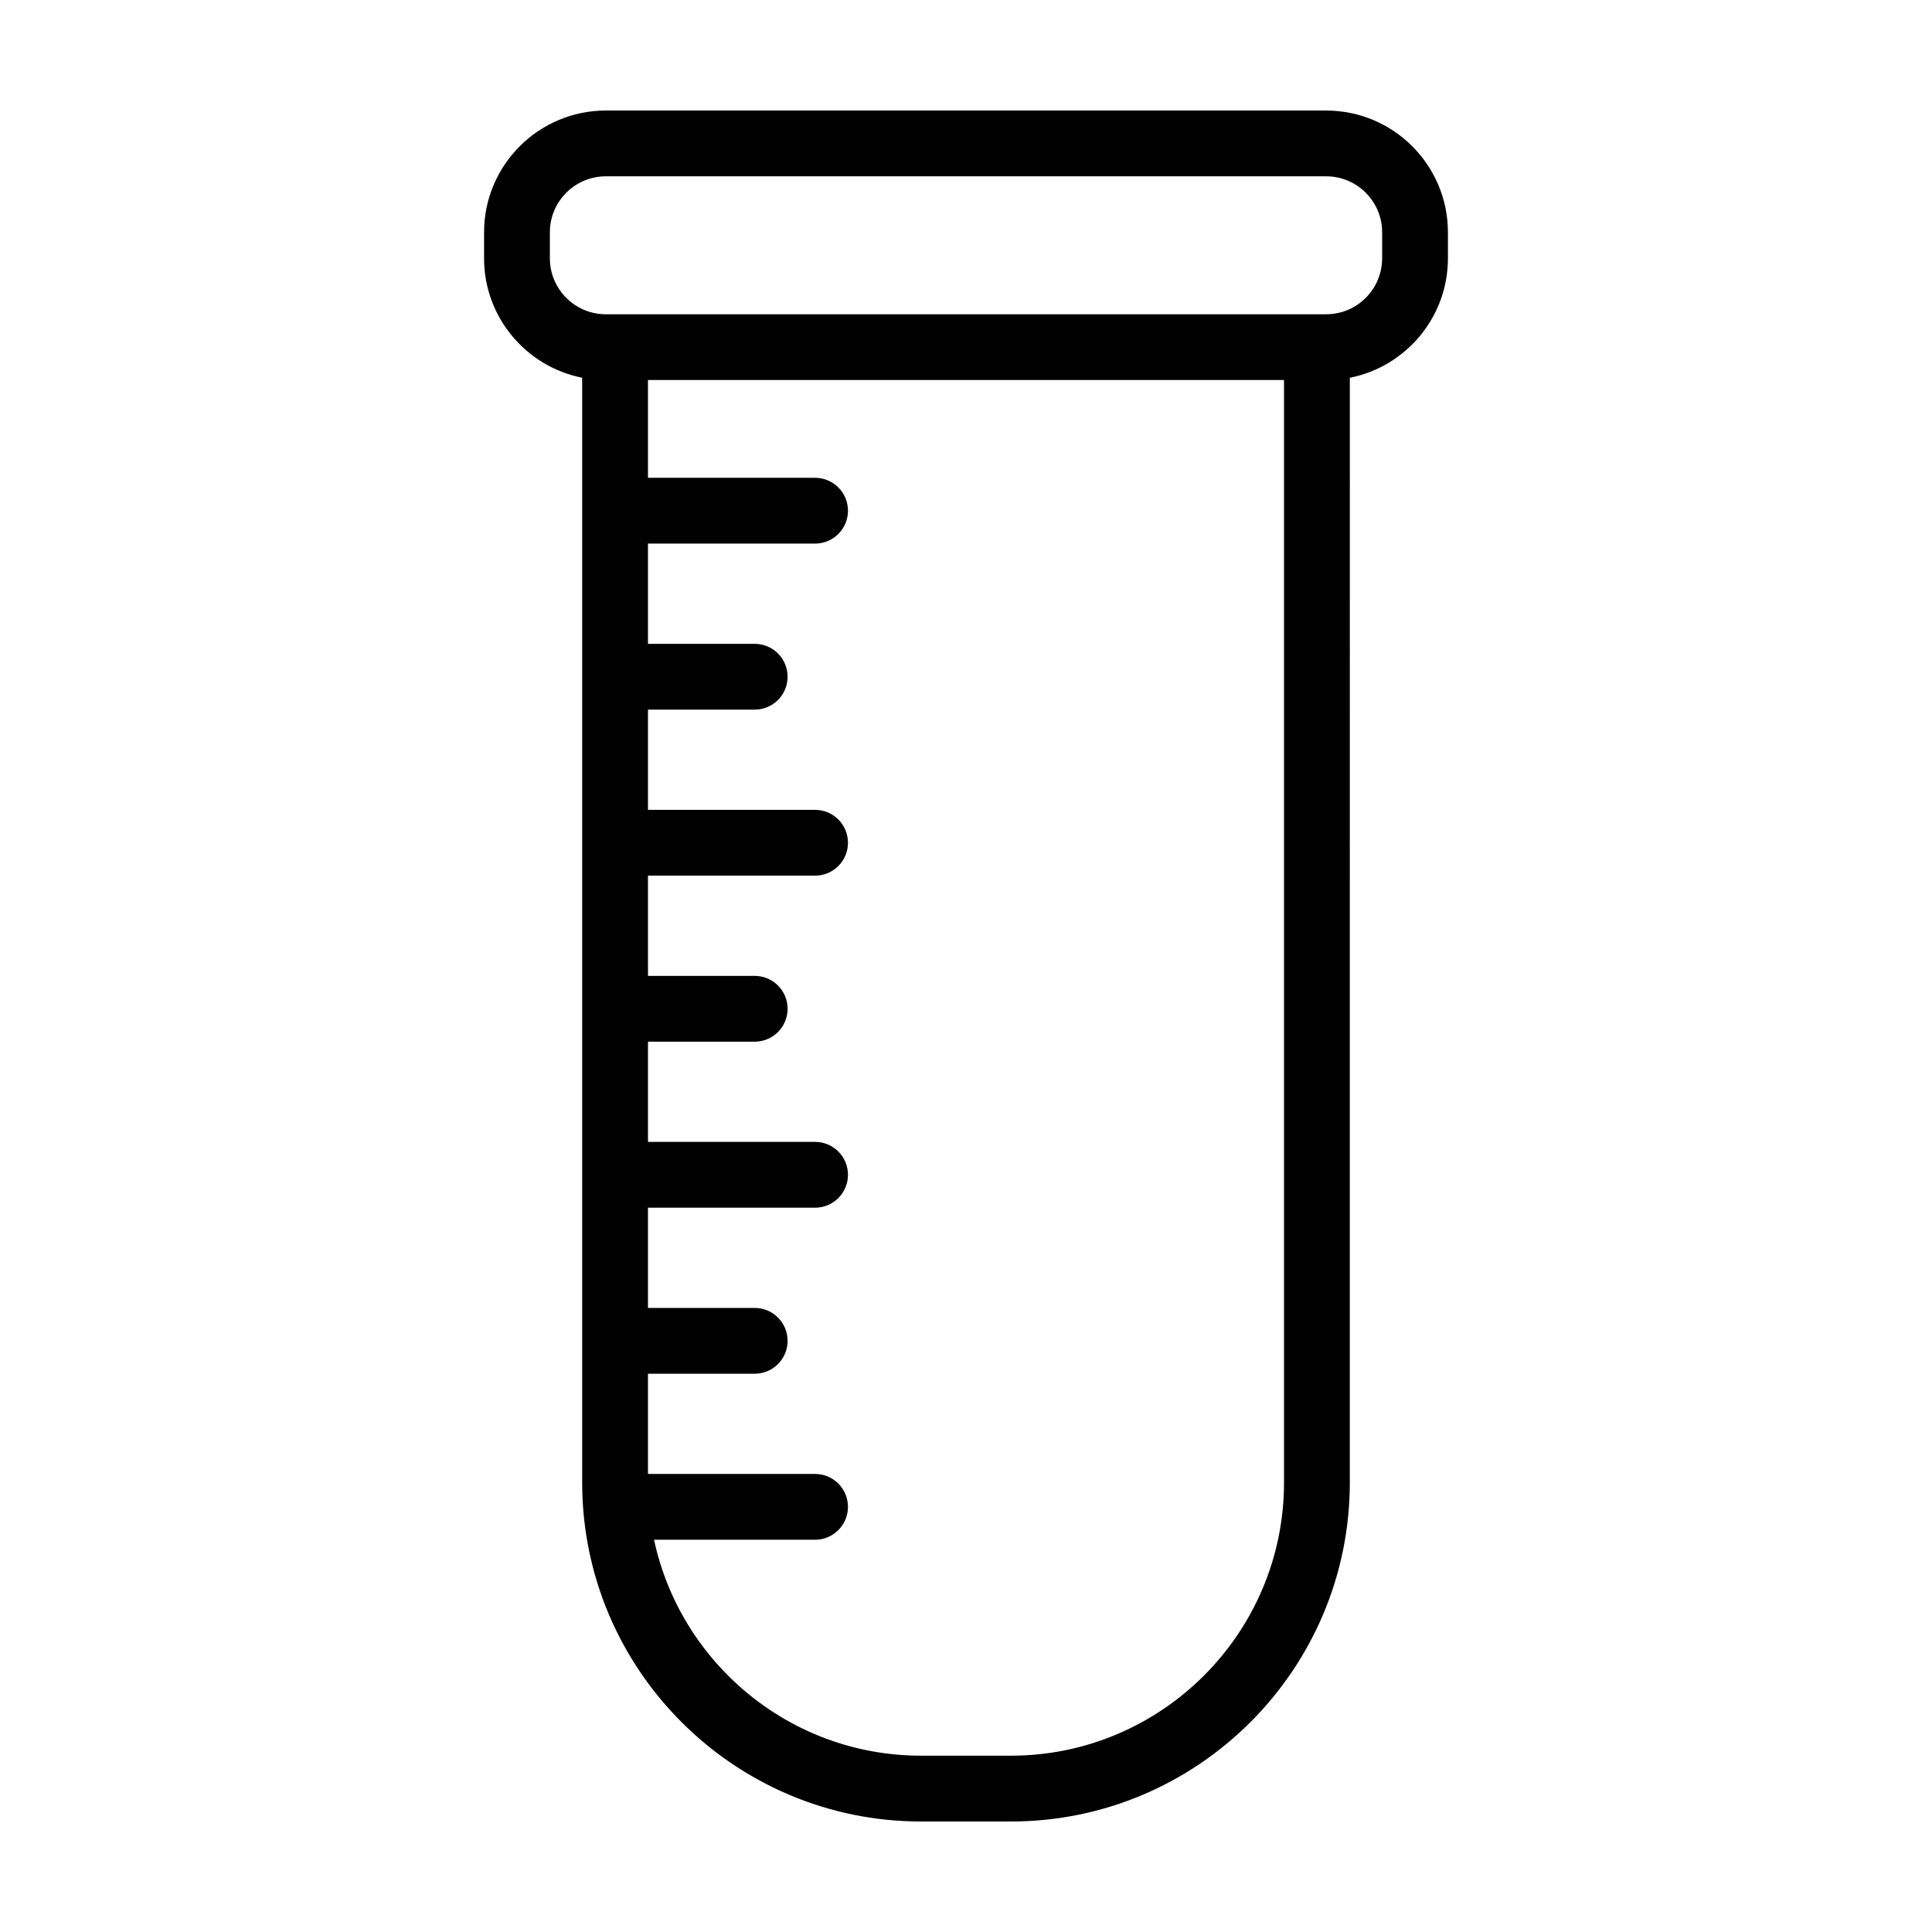 <?xml version="1.0" encoding="UTF-8"?>
<!-- Uploaded to: ICON Repo, www.svgrepo.com, Generator: ICON Repo Mixer Tools -->
<svg fill="#000000" width="800px" height="800px" version="1.1" viewBox="144 144 512 512" xmlns="http://www.w3.org/2000/svg">
 <path d="m510.28 212.46c0 8.176-6.648 14.824-14.824 14.824h-190.91c-8.172 0-14.824-6.648-14.824-14.824v-6.91c0-8.176 6.652-14.824 14.824-14.824h190.91c8.176 0 14.824 6.648 14.824 14.824zm-26 324.44c0 39.906-32.469 72.375-72.375 72.375h-23.809c-34.711 0-63.781-24.57-70.766-57.227h42.672c4.816 0 8.719-3.906 8.719-8.719 0-4.816-3.902-8.719-8.719-8.719h-44.281v-26.559h28.281c4.816 0 8.719-3.906 8.719-8.719 0-4.816-3.902-8.719-8.719-8.719h-28.281v-26.559h44.281c4.816 0 8.719-3.906 8.719-8.719 0-4.816-3.902-8.719-8.719-8.719h-44.281v-26.559h28.281c4.816 0 8.719-3.906 8.719-8.719 0-4.816-3.902-8.719-8.719-8.719h-28.281v-26.559h44.281c4.816 0 8.719-3.906 8.719-8.719 0-4.816-3.902-8.719-8.719-8.719h-44.281v-26.559h28.281c4.816 0 8.719-3.906 8.719-8.719 0-4.816-3.902-8.719-8.719-8.719h-28.281v-26.559h44.281c4.816 0 8.719-3.906 8.719-8.719 0-4.816-3.902-8.719-8.719-8.719h-44.281v-25.91h168.56zm11.176-363.61h-190.91c-17.789 0-32.262 14.473-32.262 32.262v6.91c0 15.648 11.199 28.715 26 31.641v292.8c0 49.523 40.289 89.812 89.812 89.812h23.809c49.523 0 89.812-40.289 89.812-89.812l0.004-292.79c14.801-2.926 25.996-15.996 25.996-31.645v-6.91c0-17.793-14.473-32.262-32.262-32.262"/>
</svg>